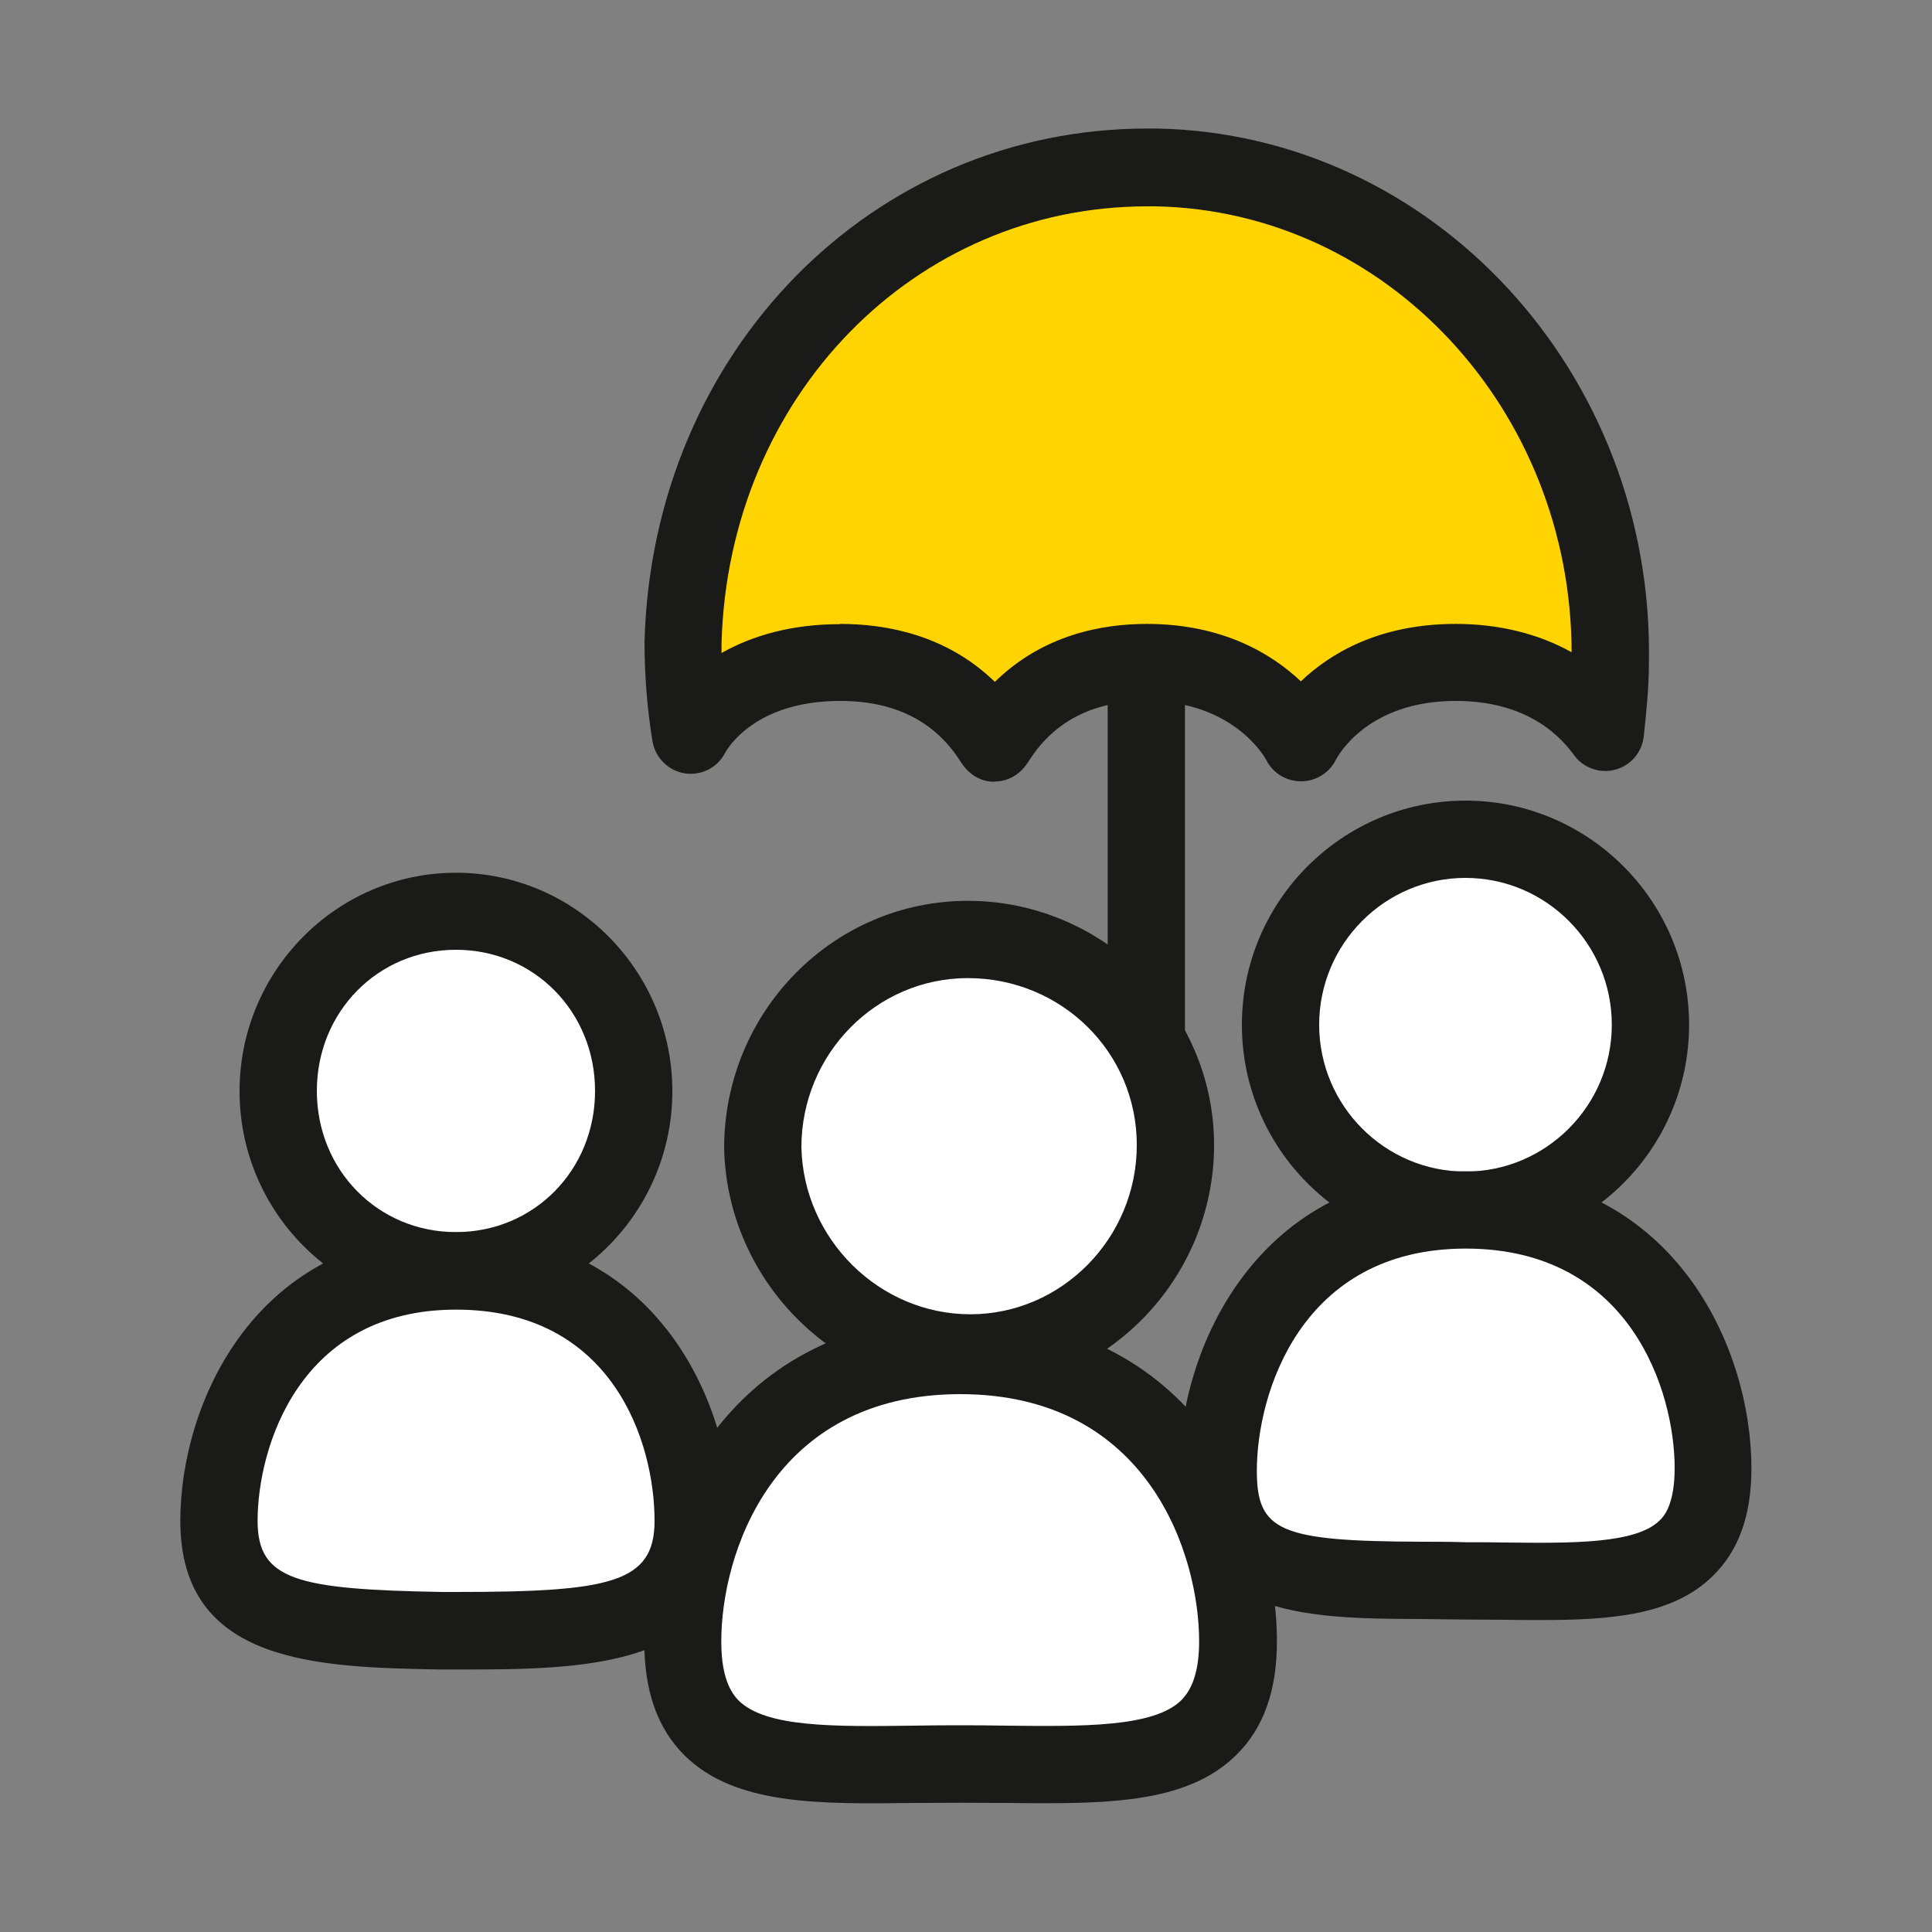 <?xml version="1.0" encoding="UTF-8"?>
<svg xmlns="http://www.w3.org/2000/svg" width="75" height="75" viewBox="0 0 75 75">
  <rect x="0" y="0" width="75" height="75" fill="#808080" stroke="none"/>
  <defs>
    <style>
      .cls-1 {
        fill: #1a1a18;
      }

      .cls-2 {
        fill: #fff;
      }

      .cls-2, .cls-3 {
        fill-rule: evenodd;
      }

      .cls-4 {
        opacity: 0;
      }

      .cls-3 {
        fill: #ffd400;
      }

      .cls-5 {
        fill: #e30613;
        opacity: .05;
      }

      .cls-6 {
        fill: red;
        opacity: .1;
      }
    </style>
  </defs>
  <g id="form-50-clients"/>
  <g id="form-50-picto"/>
  <g id="form-clients"/>
  <g id="form-picto"/>
  <g id="clients-n3"/>
  <g id="picto-contour-n3"/>
  <g id="clients-n2">
    <g id="grille" class="cls-4">
      <rect class="cls-5" width="75" height="75"/>
      <rect class="cls-6" x="5" y="5" width="65" height="65"/>
    </g>
    <path class="cls-1" d="M44.5,46.85c-.83,0-1.5-.67-1.5-1.5V25.4c0-.83,.67-1.5,1.5-1.5s1.5,.67,1.5,1.5v19.95c0,.83-.67,1.5-1.5,1.5Z"/>
    <path class="cls-3" d="M32.62,25.71c4.55,0,5.9,3.13,6,3.13s1.45-3.13,5.9-3.13,6,3.13,6,3.13c0,0,1.45-3.13,6-3.13,3.58,0,5.23,1.92,5.81,2.73,.1-.91,.19-1.82,.19-2.73,.19-10.31-7.64-19.01-17.61-19.21-9.97-.2-18.1,7.99-18.39,18.4,0,1.21,.1,2.43,.29,3.64,.48-.91,2.13-2.83,5.81-2.83"/>
    <path class="cls-1" d="M38.62,30.35c-.83,0-1.23-.62-1.36-.83-.99-1.53-2.54-2.31-4.64-2.31-3.3,0-4.37,1.83-4.48,2.03-.3,.57-.92,.88-1.57,.78-.64-.11-1.13-.61-1.24-1.24-.21-1.28-.31-2.59-.31-3.88,.31-11.26,8.85-19.91,19.51-19.91,.13,0,.27,0,.4,0,10.73,.22,19.29,9.52,19.08,20.74,0,.96-.1,1.92-.2,2.86-.07,.62-.51,1.13-1.11,1.29-.6,.16-1.24-.07-1.6-.57-.69-.96-2.05-2.1-4.59-2.1-3.47,0-4.6,2.19-4.65,2.28-.25,.51-.78,.84-1.35,.84h0c-.57,0-1.09-.31-1.35-.82-.04-.08-1.25-2.3-4.66-2.3-2.03,0-3.56,.77-4.54,2.3-.13,.21-.53,.83-1.37,.83Zm-6-6.13c1.79,0,4.13,.43,6,2.25,1.87-1.83,4.16-2.25,5.9-2.25,2.94,0,4.85,1.16,5.98,2.23,1.12-1.07,3.02-2.23,6.01-2.23,1.68,0,3.21,.38,4.5,1.1-.02-9.42-7.19-17.13-16.14-17.31-.11,0-.23,0-.34,0-9.03,0-16.25,7.38-16.52,16.95,0,.13,0,.26,0,.39,1.18-.67,2.71-1.12,4.59-1.12Z"/>
    <path class="cls-2" d="M17.7,49.34c3.83,0,6.9-3.1,6.9-6.98s-3.07-6.98-6.9-6.98-6.9,3.1-6.9,6.98c0,3.88,3.07,6.98,6.9,6.98h0Z"/>
    <path class="cls-1" d="M17.7,50.84c-4.63,0-8.4-3.81-8.4-8.48s3.77-8.48,8.4-8.48,8.4,3.81,8.4,8.48-3.77,8.48-8.4,8.48Zm0-13.97c-3.03,0-5.4,2.41-5.4,5.48s2.37,5.48,5.4,5.48,5.4-2.41,5.4-5.48-2.37-5.48-5.4-5.48Z"/>
    <path class="cls-2" d="M17.7,63.31c5.08,0,9.2,0,9.2-4.27,0-3.88-2.3-9.7-9.2-9.7s-9.2,5.92-9.2,9.7c0,4.27,4.12,4.17,9.2,4.27Z"/>
    <path class="cls-1" d="M17.7,64.81h-.6c-4.73-.09-10.1-.19-10.1-5.77,0-4.5,2.85-11.2,10.7-11.2s10.7,6.7,10.7,11.2c0,5.77-5.68,5.77-10.7,5.77Zm0-13.97c-6.09,0-7.7,5.36-7.7,8.2,0,2.3,1.52,2.66,7.15,2.76h.57c5.96,0,7.69-.35,7.69-2.76,0-3.05-1.62-8.2-7.7-8.2Z"/>
    <path class="cls-2" d="M56.89,46.98c3.98,0,7.18-3.21,7.18-7.2s-3.2-7.2-7.18-7.2-7.18,3.21-7.18,7.2,3.2,7.2,7.18,7.2h0Z"/>
    <path class="cls-1" d="M56.89,48.48c-4.79,0-8.68-3.9-8.68-8.7s3.9-8.7,8.68-8.7,8.68,3.9,8.68,8.7-3.9,8.7-8.68,8.7Zm0-14.4c-3.13,0-5.68,2.56-5.68,5.7s2.55,5.7,5.68,5.7,5.68-2.56,5.68-5.7-2.55-5.7-5.68-5.7Z"/>
    <path class="cls-2" d="M56.89,61.37c5.34,0,9.61,.58,9.61-4.38,0-3.99-2.43-10.02-9.61-10.02s-9.61,6.13-9.61,10.12c0,4.77,4.27,4.18,9.61,4.28Z"/>
    <path class="cls-1" d="M59.8,62.89c-.45,0-.92,0-1.39-.01-.49,0-1-.01-1.52-.01h-.03c-.59-.01-1.17-.01-1.73-.02-4.39-.02-9.36-.04-9.36-5.76,0-4.67,2.96-11.62,11.11-11.62s11.11,6.89,11.11,11.52c0,1.82-.48,3.18-1.48,4.17-1.55,1.54-3.93,1.73-6.72,1.73Zm-2.89-3.02c.52,0,1.04,0,1.54,.01,2.59,.03,5.05,.05,5.97-.85,.15-.14,.59-.58,.59-2.04,0-2.95-1.7-8.52-8.11-8.52s-8.11,5.64-8.11,8.62c0,2.35,.89,2.74,6.37,2.76,.57,0,1.15,0,1.75,.02Z"/>
    <path class="cls-2" d="M37.67,52.52c4.37,0,7.96-3.6,7.96-8.07s-3.59-7.98-8.06-7.98-7.96,3.6-7.96,8.07c.1,4.38,3.69,7.98,8.06,7.98h0Z"/>
    <path class="cls-1" d="M37.67,54.02c-5.15,0-9.44-4.24-9.56-9.44,0-5.31,4.24-9.61,9.46-9.61s9.56,4.25,9.56,9.48-4.24,9.57-9.46,9.57Zm-.1-16.05c-3.56,0-6.46,2.95-6.46,6.57,.08,3.56,3.02,6.48,6.56,6.48s6.46-2.95,6.46-6.57-2.94-6.48-6.56-6.48Z"/>
    <path class="cls-2" d="M37.28,68.47c5.92,0,10.78,.68,10.78-4.77,0-4.38-2.72-11.09-10.78-11.09s-10.78,6.71-10.78,11.09c0,5.45,4.76,4.77,10.78,4.77h0Z"/>
    <path class="cls-1" d="M40.67,70c-.53,0-1.07,0-1.62-.01-1.16-.01-2.41-.01-3.56,0-3.73,.05-6.96,.08-8.91-1.84-1.06-1.05-1.57-2.5-1.57-4.44,0-5.06,3.27-12.59,12.28-12.59s12.28,7.53,12.28,12.59c0,1.93-.52,3.38-1.58,4.42-1.67,1.65-4.27,1.87-7.31,1.87Zm-3.39-15.88c-7.34,0-9.28,6.27-9.28,9.59,0,1.1,.22,1.85,.68,2.31,1.06,1.04,3.7,1.01,6.76,.97,1.18-.02,2.45-.02,3.63,0,2.94,.03,5.72,.07,6.79-.99,.46-.46,.69-1.21,.69-2.29,0-3.32-1.94-9.59-9.28-9.59Z"/>
  </g>
  <g id="picto-contour-n2"/>
  <g id="clients-n1"/>
  <g id="picto-contour-n1"/>
  <g id="regles"/>
</svg>